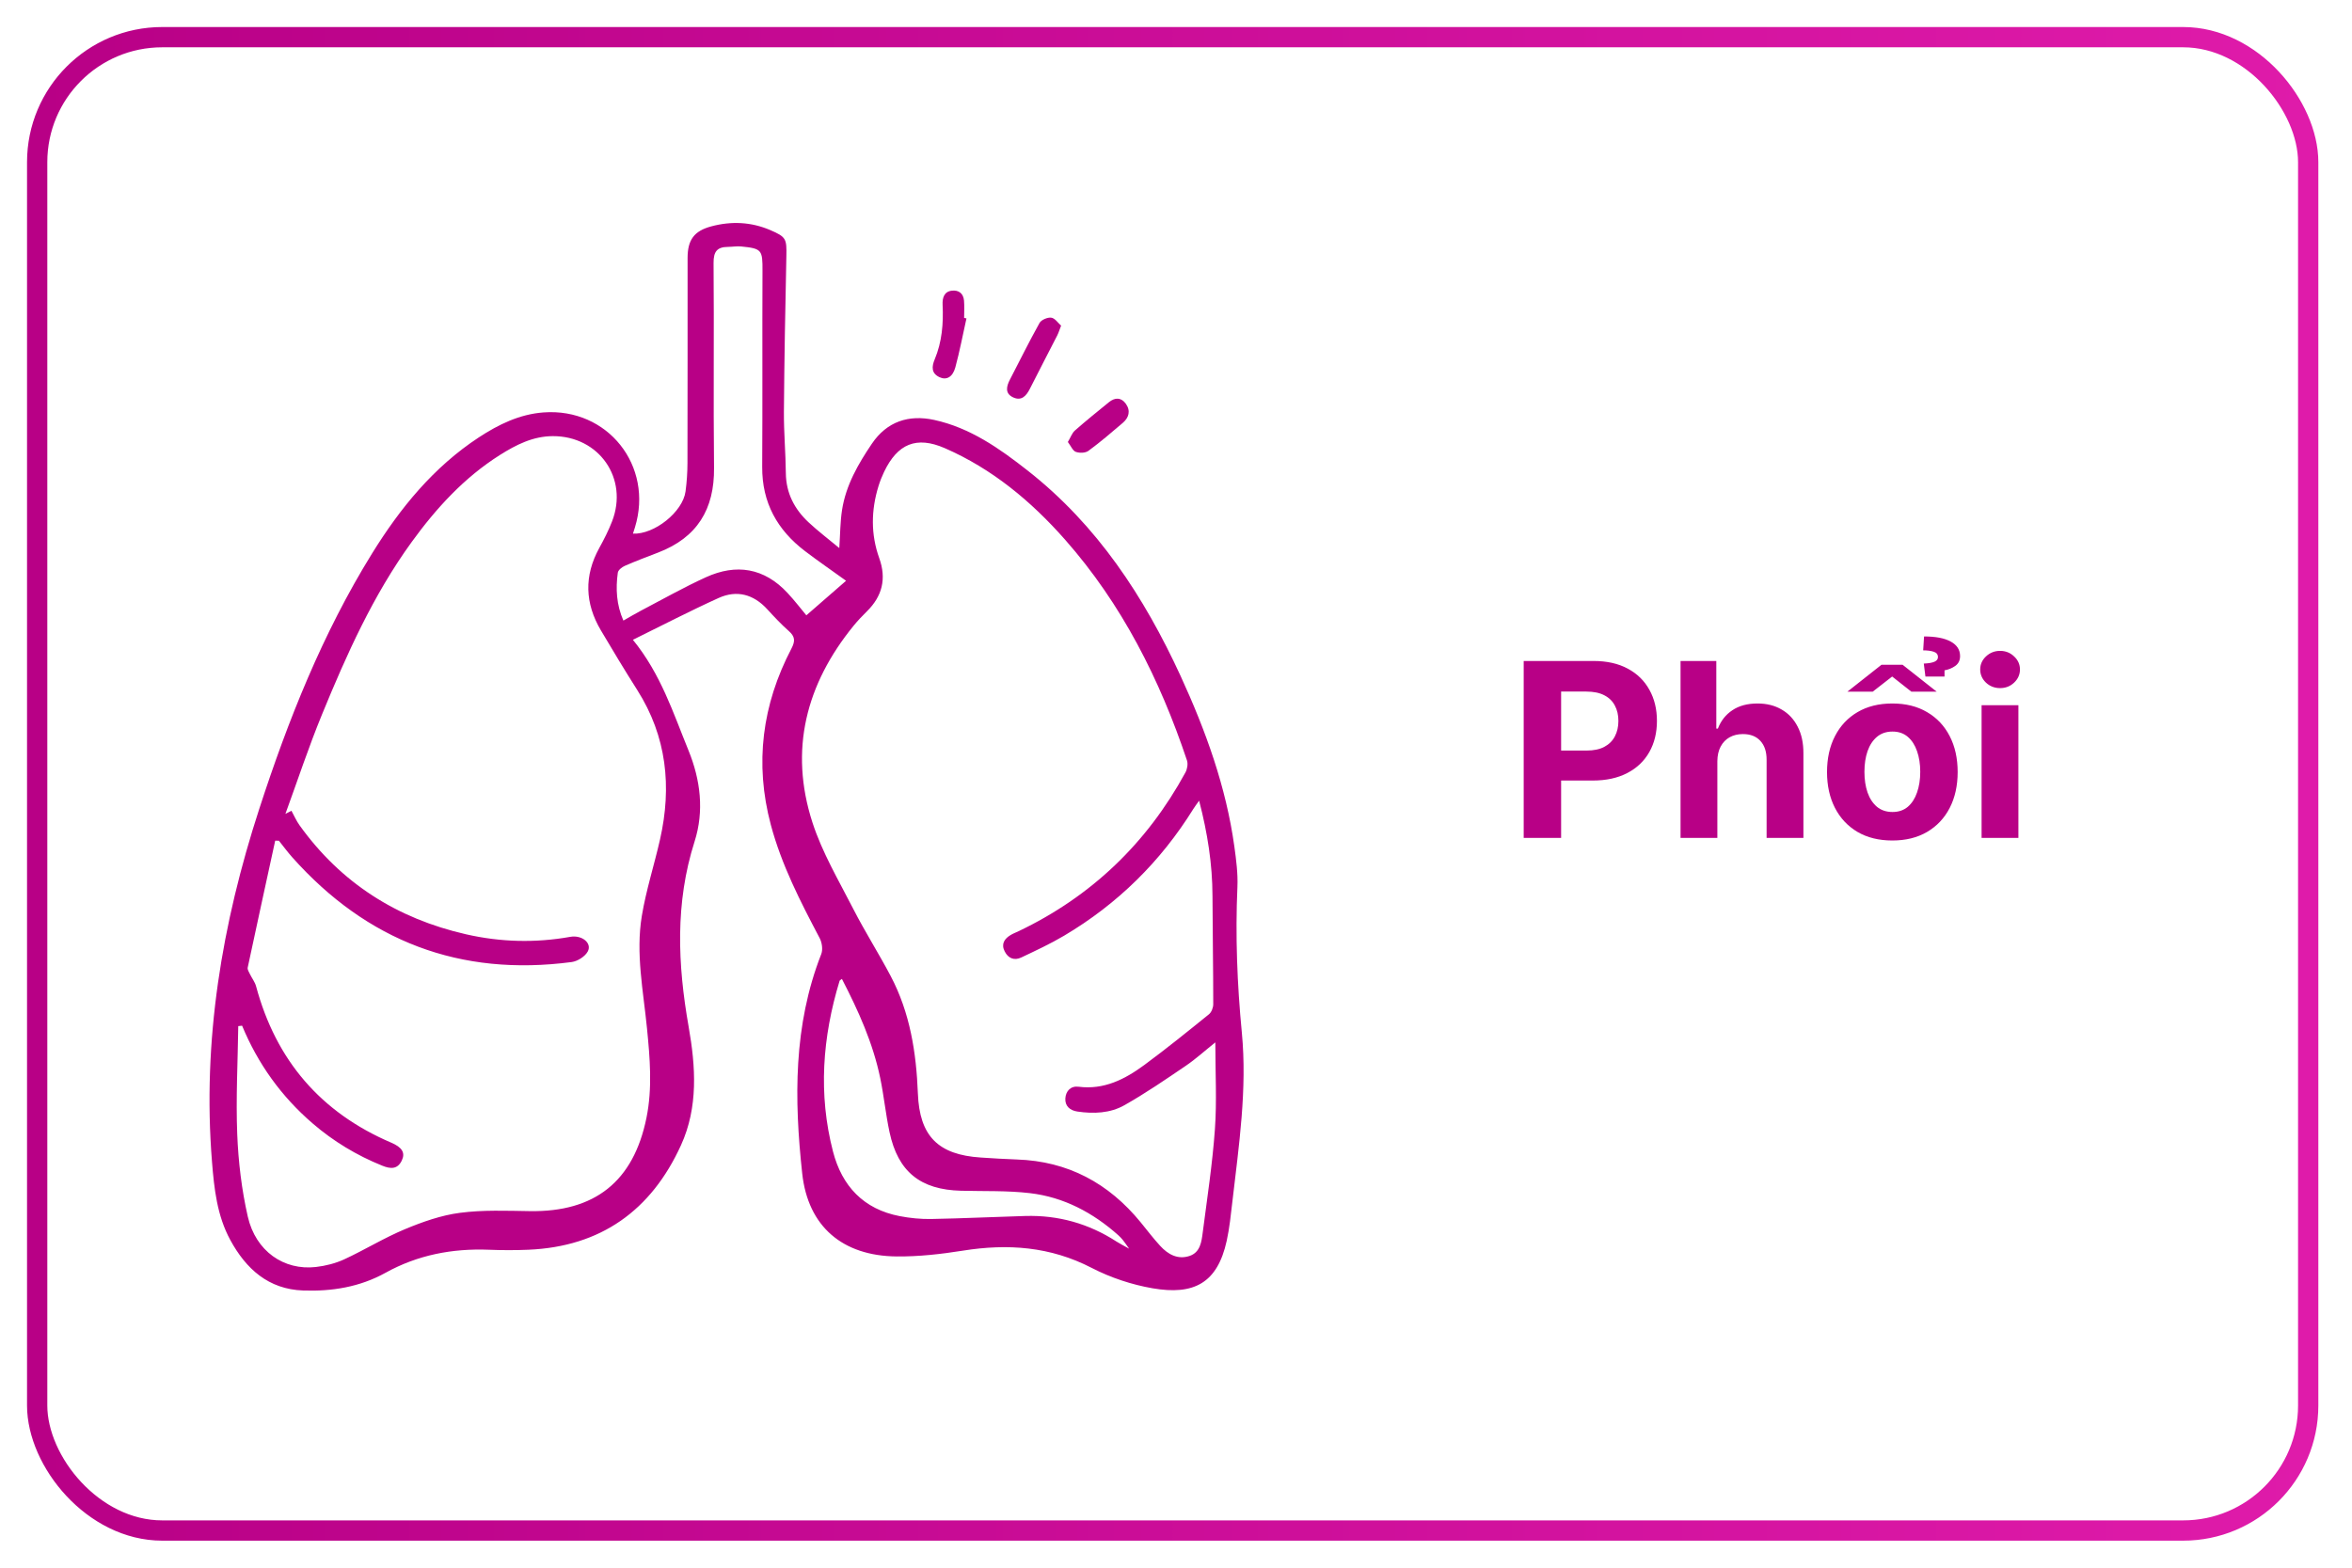<svg width="348" height="232" viewBox="0 0 348 232" fill="none" xmlns="http://www.w3.org/2000/svg">
<g filter="url(#filter0_bd_2005_609)">
<rect x="4" width="339.019" height="224" rx="20" fill="white"/>
<rect x="5.5" y="1.5" width="336.019" height="221" rx="18.5" stroke="url(#paint0_linear_2005_609)" stroke-width="3"/>
</g>
<path d="M225.445 124V97.818H235.775C237.761 97.818 239.453 98.197 240.85 98.956C242.248 99.706 243.313 100.75 244.046 102.088C244.788 103.418 245.159 104.952 245.159 106.69C245.159 108.429 244.784 109.963 244.034 111.293C243.284 112.622 242.197 113.658 240.774 114.399C239.359 115.141 237.646 115.511 235.634 115.511H229.051V111.075H234.74C235.805 111.075 236.683 110.892 237.373 110.526C238.072 110.151 238.592 109.635 238.933 108.979C239.282 108.314 239.457 107.551 239.457 106.69C239.457 105.821 239.282 105.062 238.933 104.415C238.592 103.759 238.072 103.251 237.373 102.893C236.674 102.527 235.788 102.344 234.714 102.344H230.981V124H225.445ZM254.098 112.648V124H248.652V97.818H253.944V107.828H254.175C254.618 106.669 255.334 105.761 256.322 105.105C257.311 104.44 258.551 104.108 260.042 104.108C261.406 104.108 262.595 104.406 263.609 105.003C264.632 105.591 265.425 106.439 265.987 107.547C266.558 108.646 266.839 109.963 266.831 111.497V124H261.385V112.469C261.393 111.259 261.086 110.317 260.464 109.643C259.851 108.97 258.99 108.634 257.882 108.634C257.14 108.634 256.484 108.791 255.913 109.107C255.351 109.422 254.907 109.882 254.584 110.487C254.268 111.084 254.106 111.804 254.098 112.648ZM279.989 124.384C278.003 124.384 276.286 123.962 274.837 123.118C273.396 122.266 272.284 121.081 271.5 119.564C270.716 118.038 270.324 116.27 270.324 114.259C270.324 112.23 270.716 110.457 271.5 108.94C272.284 107.415 273.396 106.23 274.837 105.386C276.286 104.534 278.003 104.108 279.989 104.108C281.975 104.108 283.688 104.534 285.128 105.386C286.577 106.23 287.693 107.415 288.477 108.94C289.262 110.457 289.654 112.23 289.654 114.259C289.654 116.27 289.262 118.038 288.477 119.564C287.693 121.081 286.577 122.266 285.128 123.118C283.688 123.962 281.975 124.384 279.989 124.384ZM280.014 120.165C280.918 120.165 281.672 119.909 282.277 119.398C282.882 118.878 283.338 118.17 283.645 117.276C283.96 116.381 284.118 115.362 284.118 114.22C284.118 113.078 283.96 112.06 283.645 111.165C283.338 110.27 282.882 109.562 282.277 109.043C281.672 108.523 280.918 108.263 280.014 108.263C279.102 108.263 278.335 108.523 277.713 109.043C277.1 109.562 276.635 110.27 276.32 111.165C276.013 112.06 275.86 113.078 275.86 114.22C275.86 115.362 276.013 116.381 276.32 117.276C276.635 118.17 277.1 118.878 277.713 119.398C278.335 119.909 279.102 120.165 280.014 120.165ZM281.51 98.381L286.547 102.357H282.801L279.963 100.119L277.087 102.357H273.341L278.378 98.381H281.51ZM287.71 100.119H284.885L284.642 98.202C285.375 98.168 285.908 98.074 286.24 97.921C286.573 97.767 286.739 97.541 286.739 97.243C286.739 96.851 286.53 96.587 286.112 96.45C285.695 96.314 285.175 96.246 284.553 96.246L284.681 94.188C286.411 94.188 287.732 94.443 288.644 94.954C289.556 95.457 290.012 96.169 290.012 97.09C290.012 97.729 289.769 98.219 289.283 98.56C288.806 98.892 288.281 99.105 287.71 99.199V100.119ZM293.195 124V104.364H298.641V124H293.195ZM295.931 101.832C295.121 101.832 294.426 101.564 293.847 101.027C293.276 100.482 292.99 99.829 292.99 99.071C292.99 98.321 293.276 97.678 293.847 97.141C294.426 96.595 295.121 96.322 295.931 96.322C296.74 96.322 297.431 96.595 298.002 97.141C298.581 97.678 298.871 98.321 298.871 99.071C298.871 99.829 298.581 100.482 298.002 101.027C297.431 101.564 296.74 101.832 295.931 101.832Z" fill="#B80086"/>
<path d="M93.64 94.678C97.778 99.749 99.603 105.503 101.864 111.041C103.654 115.428 104.208 120.023 102.768 124.536C99.871 133.626 100.264 142.712 101.89 151.936C102.928 157.825 103.334 163.83 100.757 169.481C96.36 179.124 88.905 184.494 78.173 184.948C76.231 185.03 74.281 185.026 72.336 184.948C66.93 184.736 61.798 185.718 57.041 188.357C53.236 190.469 49.103 191.131 44.848 190.979C39.724 190.798 36.403 187.791 34.077 183.512C32.118 179.912 31.686 175.931 31.366 171.925C29.926 154.022 32.84 136.694 38.349 119.738C42.625 106.563 47.732 93.726 55.057 81.897C59.212 75.187 64.146 69.125 70.844 64.729C73.763 62.817 76.871 61.298 80.413 61.035C89.908 60.325 96.74 68.939 93.947 78.042C93.852 78.35 93.752 78.657 93.653 78.972C96.809 79.12 101.03 75.758 101.432 72.721C101.618 71.332 101.713 69.921 101.717 68.519C101.743 58.408 101.73 48.293 101.735 38.181C101.735 35.499 102.699 34.175 105.254 33.496C108.212 32.708 111.135 32.834 113.976 34.054C116.319 35.066 116.406 35.334 116.35 37.904C116.185 45.58 116.047 53.255 115.987 60.935C115.965 63.959 116.242 66.984 116.272 70.008C116.302 72.967 117.543 75.343 119.632 77.294C121.037 78.609 122.581 79.773 124.181 81.106C124.319 79.042 124.315 77.237 124.587 75.477C125.153 71.816 126.974 68.662 129.006 65.66C131.22 62.389 134.446 61.32 138.229 62.146C143.548 63.306 147.898 66.374 152.066 69.649C162.349 77.722 169.293 88.322 174.685 100.047C178.395 108.121 181.409 116.432 182.637 125.293C182.909 127.27 183.173 129.286 183.087 131.268C182.771 138.467 183.048 145.624 183.74 152.801C184.548 161.191 183.303 169.528 182.339 177.852C182.114 179.782 181.919 181.729 181.504 183.624C180.129 189.885 176.657 191.711 170.53 190.651C167.438 190.114 164.312 189.076 161.527 187.635C155.413 184.472 149.108 184.022 142.471 185.082C139.232 185.597 135.925 185.973 132.651 185.939C124.686 185.861 119.55 181.539 118.693 173.651C117.504 162.696 117.375 151.741 121.513 141.193C121.772 140.527 121.625 139.484 121.275 138.827C118.425 133.423 115.636 128.006 114.049 122.057C111.624 112.962 112.769 104.27 117.098 95.985C117.69 94.851 117.634 94.206 116.709 93.384C115.576 92.385 114.542 91.273 113.518 90.157C111.49 87.946 109.021 87.275 106.327 88.495C102.119 90.399 98.016 92.532 93.644 94.682L93.64 94.678ZM35.824 151.789L35.253 151.854C35.179 157.189 34.89 162.536 35.101 167.858C35.266 171.938 35.754 176.061 36.662 180.037C37.83 185.16 42.003 188.046 46.742 187.501C48.169 187.336 49.639 186.964 50.936 186.367C53.967 184.965 56.834 183.187 59.913 181.906C62.52 180.821 65.274 179.847 68.055 179.484C71.458 179.038 74.952 179.181 78.402 179.233C87.997 179.384 93.731 174.863 95.651 165.422C96.546 161.022 96.165 156.596 95.728 152.178C95.184 146.645 94.042 141.111 94.963 135.551C95.594 131.731 96.801 128.01 97.657 124.229C99.421 116.432 98.656 109.008 94.293 102.124C92.442 99.208 90.656 96.249 88.901 93.276C86.54 89.278 86.402 85.22 88.663 81.106C89.364 79.829 90.034 78.522 90.557 77.168C93.03 70.813 88.633 64.517 81.788 64.543C78.847 64.556 76.353 65.828 73.966 67.334C68.673 70.678 64.535 75.213 60.894 80.236C55.208 88.08 51.282 96.859 47.633 105.758C45.652 110.583 44.018 115.545 42.227 120.447C42.526 120.291 42.824 120.14 43.123 119.984C43.516 120.702 43.845 121.468 44.316 122.126C50.443 130.675 58.741 135.932 68.937 138.26C74.052 139.428 79.202 139.566 84.378 138.641C86.108 138.333 87.638 139.575 86.959 140.817C86.553 141.561 85.455 142.253 84.59 142.37C68.072 144.559 54.309 139.29 43.244 126.872C42.547 126.089 41.925 125.237 41.267 124.419C41.086 124.415 40.904 124.41 40.718 124.406C39.356 130.667 37.986 136.932 36.649 143.196C36.589 143.478 36.827 143.845 36.974 144.148C37.268 144.758 37.718 145.321 37.89 145.961C40.831 156.903 47.455 164.643 57.885 169.1C59.489 169.788 59.999 170.592 59.45 171.743C58.81 173.085 57.759 172.994 56.57 172.513C52.778 170.986 49.332 168.905 46.236 166.236C41.618 162.255 38.158 157.431 35.819 151.789H35.824ZM177.422 118.492C177.046 119.028 176.791 119.348 176.575 119.699C171.723 127.513 165.349 133.786 157.445 138.472C155.409 139.679 153.247 140.683 151.102 141.699C150.077 142.184 149.178 141.834 148.654 140.8C148.097 139.705 148.598 138.93 149.541 138.368C149.908 138.147 150.319 137.996 150.708 137.81C161.488 132.657 169.691 124.787 175.399 114.308C175.667 113.81 175.796 113.044 175.623 112.53C171.606 100.541 166.002 89.404 157.579 79.855C152.559 74.166 146.799 69.376 139.79 66.322C135.587 64.491 132.794 65.677 130.805 69.839C130.481 70.518 130.2 71.228 129.979 71.946C128.881 75.511 128.829 79.076 130.096 82.611C131.181 85.635 130.545 88.223 128.275 90.464C127.584 91.147 126.909 91.853 126.295 92.606C119.251 101.25 116.743 110.981 120.202 121.698C121.647 126.167 124.107 130.321 126.265 134.539C127.986 137.901 130.022 141.098 131.782 144.438C134.64 149.859 135.574 155.744 135.808 161.805C136.05 168.148 138.817 170.895 145.122 171.302C146.899 171.419 148.68 171.531 150.462 171.592C158.012 171.843 164.031 175.092 168.77 180.885C169.725 182.058 170.642 183.265 171.663 184.377C172.817 185.64 174.266 186.445 176.004 185.865C177.586 185.337 177.777 183.784 177.954 182.4C178.611 177.312 179.394 172.228 179.757 167.114C180.055 162.952 179.818 158.755 179.818 154.26C178.218 155.54 176.908 156.734 175.455 157.721C172.475 159.746 169.492 161.792 166.361 163.562C164.26 164.752 161.812 164.851 159.408 164.496C158.31 164.332 157.562 163.687 157.627 162.558C157.692 161.463 158.427 160.676 159.573 160.823C163.356 161.308 166.448 159.715 169.315 157.604C172.575 155.198 175.727 152.65 178.875 150.102C179.251 149.799 179.511 149.12 179.511 148.618C179.511 143.274 179.416 137.927 179.398 132.583C179.385 127.876 178.667 123.281 177.422 118.496V118.492ZM92.243 91.835C93.138 91.329 93.96 90.832 94.808 90.386C98.007 88.716 101.155 86.925 104.433 85.432C108.934 83.377 113.072 84.035 116.523 87.751C117.617 88.928 118.598 90.213 119.307 91.061C121.547 89.11 123.337 87.552 125.184 85.947C123.035 84.398 121.041 83.026 119.117 81.564C115.001 78.436 112.739 74.378 112.774 69.086C112.834 59.416 112.774 49.746 112.817 40.076C112.83 36.992 112.739 36.775 109.639 36.472C109.003 36.412 108.35 36.533 107.706 36.537C106.106 36.55 105.566 37.221 105.579 38.921C105.669 49.024 105.535 59.131 105.648 69.233C105.717 75.373 103.136 79.561 97.389 81.767C95.728 82.403 94.064 83.031 92.434 83.745C92.01 83.931 91.461 84.372 91.409 84.761C91.085 87.132 91.201 89.478 92.239 91.849L92.243 91.835ZM124.578 144.858C124.375 145.022 124.25 145.074 124.224 145.156C121.686 153.485 121.05 161.918 123.247 170.402C124.57 175.516 127.765 178.947 133.118 179.973C134.645 180.267 136.232 180.427 137.784 180.397C142.428 180.314 147.068 180.085 151.707 179.951C156.598 179.812 161.103 181.08 165.211 183.745C165.682 184.052 166.193 184.299 167.062 184.788C166.582 184.113 166.379 183.806 166.149 183.525C165.946 183.274 165.726 183.031 165.484 182.819C161.726 179.462 157.398 177.16 152.386 176.572C149.022 176.178 145.597 176.304 142.203 176.217C136.188 176.07 132.867 173.413 131.614 167.547C131.051 164.912 130.788 162.212 130.243 159.568C129.17 154.368 127.008 149.583 124.565 144.862L124.578 144.858Z" fill="#B80086"/>
<path d="M157 48.195C156.737 48.869 156.616 49.272 156.427 49.644C155.082 52.278 153.709 54.9 152.38 57.537C151.862 58.565 151.148 59.392 149.897 58.804C148.642 58.215 148.916 57.157 149.442 56.148C150.893 53.358 152.278 50.531 153.815 47.785C154.066 47.335 155.011 46.929 155.549 47.011C156.098 47.093 156.549 47.797 157 48.195Z" fill="#B80086"/>
<path d="M142.996 47.122C142.456 49.543 141.997 51.983 141.35 54.371C140.952 55.83 140.018 56.299 139.004 55.818C137.787 55.245 137.844 54.263 138.299 53.177C139.379 50.593 139.601 47.876 139.467 45.094C139.417 44.049 139.708 43.139 140.849 43.015C141.825 42.907 142.544 43.395 142.636 44.497C142.705 45.343 142.652 46.197 142.652 47.046L143 47.118L142.996 47.122Z" fill="#B80086"/>
<path d="M158 65.411C158.405 64.731 158.621 64.085 159.037 63.717C160.684 62.267 162.386 60.89 164.087 59.513C164.956 58.811 165.875 58.776 166.571 59.742C167.321 60.786 167.031 61.803 166.139 62.57C164.472 63.995 162.802 65.428 161.05 66.714C160.582 67.056 159.741 67.069 159.175 66.87C158.731 66.714 158.444 66 158 65.411Z" fill="#B80086"/>
<defs>
<filter id="filter0_bd_2005_609" x="-16" y="-20" width="379.019" height="264" filterUnits="userSpaceOnUse" color-interpolation-filters="sRGB">
<feFlood flood-opacity="0" result="BackgroundImageFix"/>
<feGaussianBlur in="BackgroundImageFix" stdDeviation="10"/>
<feComposite in2="SourceAlpha" operator="in" result="effect1_backgroundBlur_2005_609"/>
<feColorMatrix in="SourceAlpha" type="matrix" values="0 0 0 0 0 0 0 0 0 0 0 0 0 0 0 0 0 0 127 0" result="hardAlpha"/>
<feOffset dy="4"/>
<feGaussianBlur stdDeviation="2"/>
<feComposite in2="hardAlpha" operator="out"/>
<feColorMatrix type="matrix" values="0 0 0 0 0 0 0 0 0 0 0 0 0 0 0 0 0 0 0.25 0"/>
<feBlend mode="normal" in2="effect1_backgroundBlur_2005_609" result="effect2_dropShadow_2005_609"/>
<feBlend mode="normal" in="SourceGraphic" in2="effect2_dropShadow_2005_609" result="shape"/>
</filter>
<linearGradient id="paint0_linear_2005_609" x1="4" y1="112" x2="343.019" y2="112" gradientUnits="userSpaceOnUse">
<stop stop-color="#B80086"/>
<stop offset="1" stop-color="#DF1BAA"/>
</linearGradient>
</defs>
</svg>
